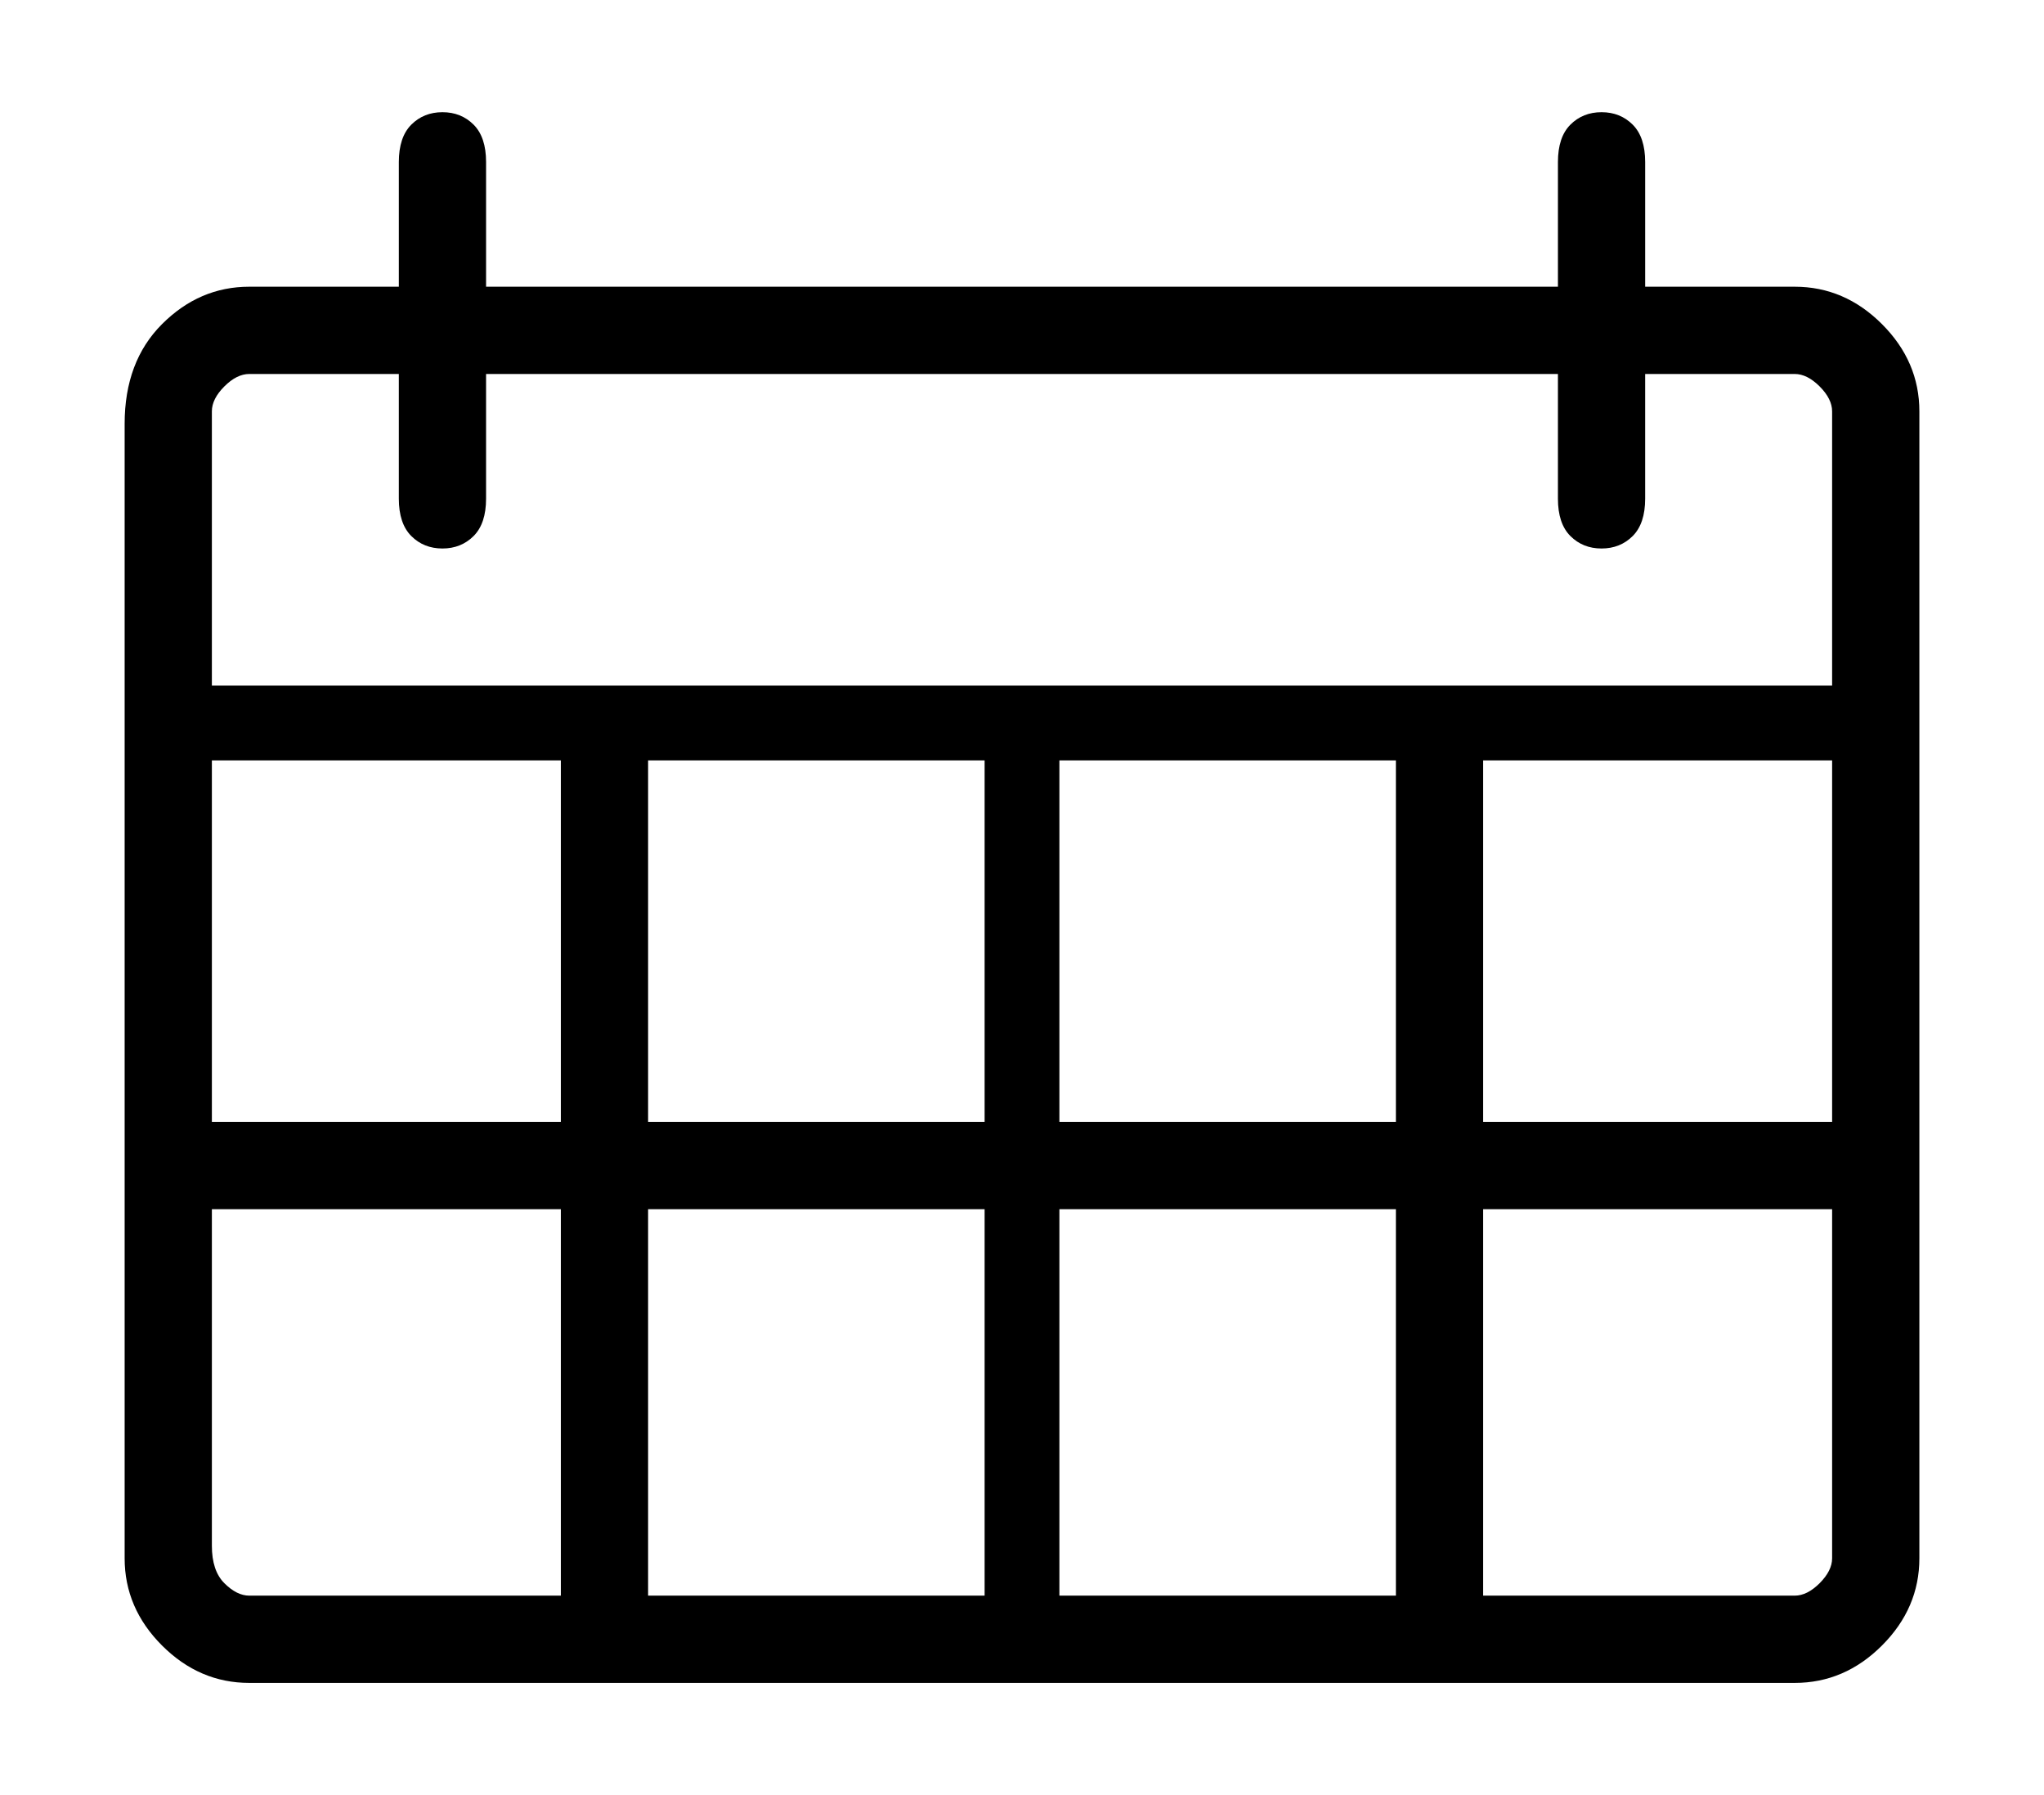 <?xml version="1.0" standalone="no"?>
<!DOCTYPE svg PUBLIC "-//W3C//DTD SVG 1.1//EN" "http://www.w3.org/Graphics/SVG/1.1/DTD/svg11.dtd" >
<svg xmlns="http://www.w3.org/2000/svg" xmlns:xlink="http://www.w3.org/1999/xlink" version="1.1" viewBox="-10 0 164 144">
   <path fill="currentColor"
d="M134 23h-12v-10q0 -2 -1 -3t-2.5 -1t-2.5 1t-1 3v10h-86v-10q0 -2 -1 -3t-2.5 -1t-2.5 1t-1 3v10h-12q-4 0 -7 3t-3 8v91q0 4 3 7t7 3h124q4 0 7 -3t3 -7v-92q0 -4 -3 -7t-7 -3zM7 61h28v29h-28v-29zM42 61h27v29h-27v-29zM69 97v31h-27v-31h27zM75 97h27v31h-27v-31z
M75 90v-29h27v29h-27zM109 61h28v29h-28v-29zM10 30h12v10q0 2 1 3t2.5 1t2.5 -1t1 -3v-10h86v10q0 2 1 3t2.5 1t2.5 -1t1 -3v-10h12q1 0 2 1t1 2v22h-130v-22q0 -1 1 -2t2 -1zM7 124v-27h28v31h-25q-1 0 -2 -1t-1 -3zM134 128h-25v-31h28v28q0 1 -1 2t-2 1z" />
</svg>
